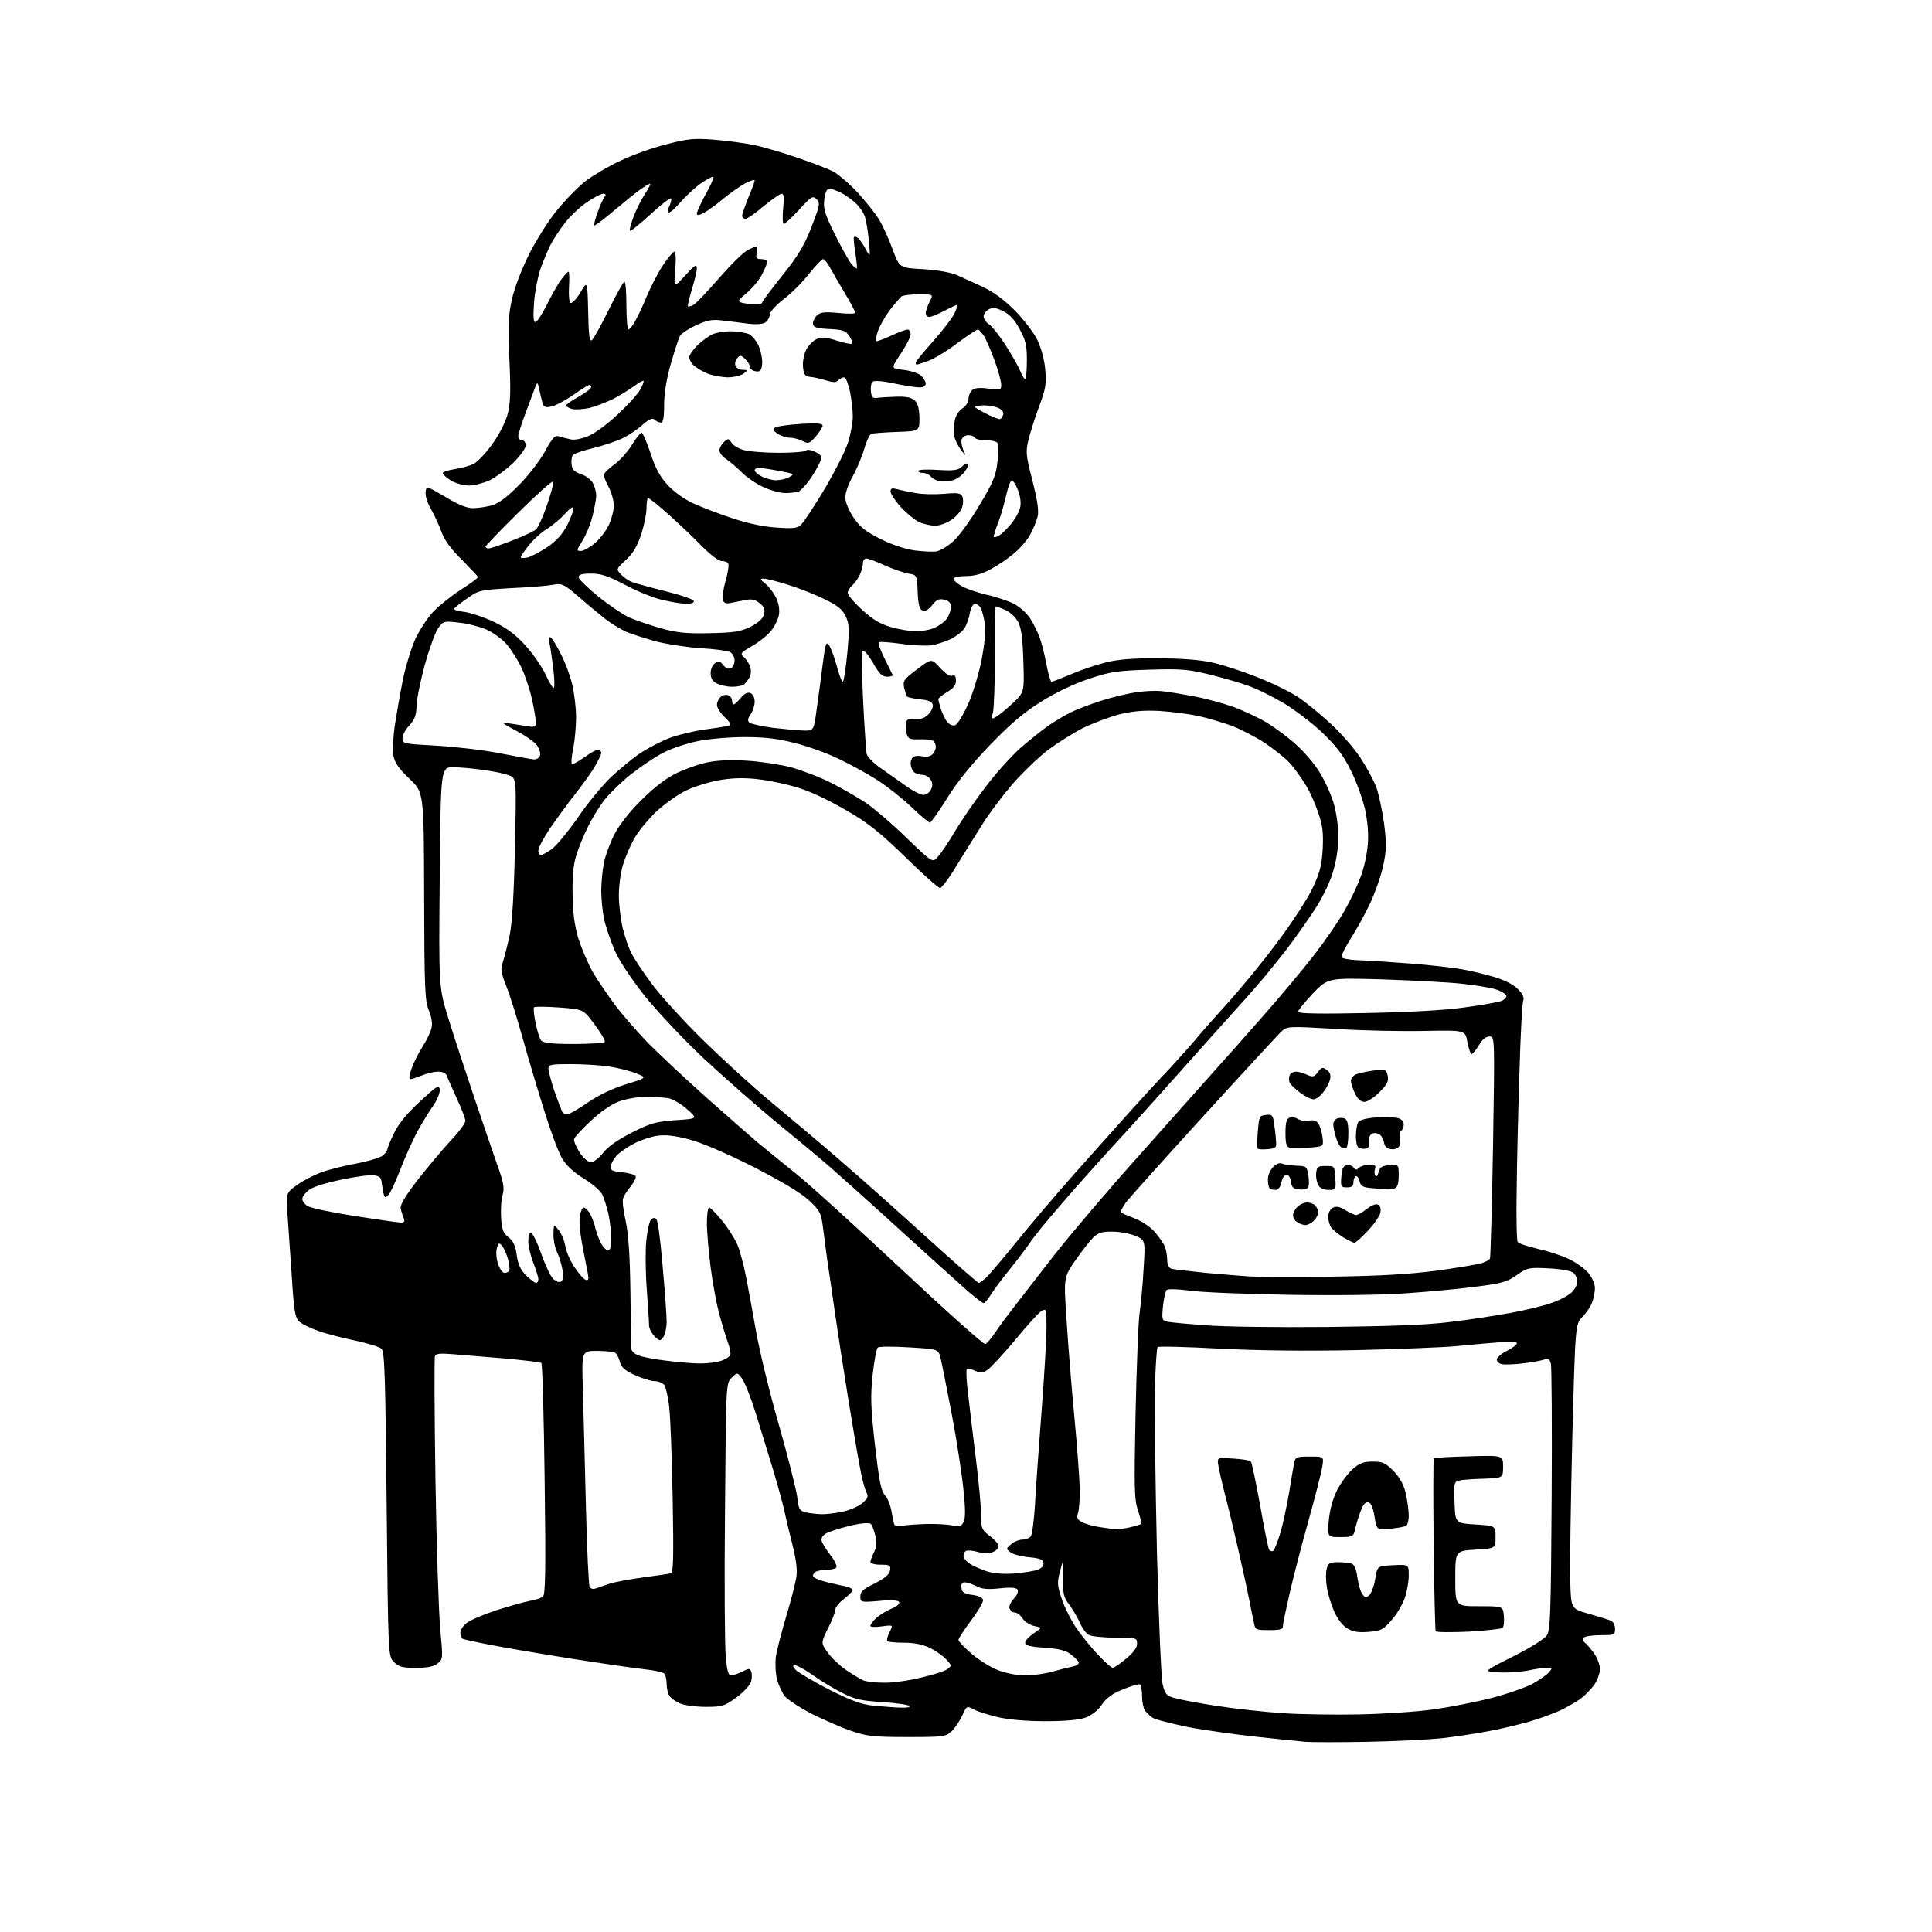 <?xml version="1.0" encoding="UTF-8" standalone="no"?>
<svg 
  version="1.1" 
  xmlns="http://www.w3.org/2000/svg" 
  xmlns:xlink="http://www.w3.org/1999/xlink" 
  xmlns:svg="http://www.w3.org/2000/svg"
  xmlns:rdf="http://www.w3.org/1999/02/22-rdf-syntax-ns#"
  xmlns:cc="http://creativecommons.org/ns#"
  xmlns:dc="http://purl.org/dc/elements/1.1/"
  viewBox="0 0 768 768"
  width="768"
  height="768"
>
<style>svg {background-color: white; }</style>"
<path stroke="none" fill="black" fill-rule="evenodd" d="M543.5,692.4C532.5,692.6 521.5,692.6 519.0,692.4C516.5,692.2 507.8,691.3 499.5,690.4C491.2,689.5 478.9,687.8 472.1,686.5C465.4,685.1 459.1,683.5 458.1,682.8C457.2,682.2 455.9,680.9 455.2,680.1C454.6,679.3 454.0,676.7 454.0,674.4C454.0,672.0 453.6,669.9 453.2,669.6C452.7,669.3 449.7,670.2 446.5,671.5C442.2,673.2 439.9,674.9 438.0,677.6C436.4,680.0 434.0,681.8 431.5,682.8C428.8,683.7 423.5,684.2 415.5,684.2C408.0,684.2 401.0,683.6 396.7,682.6C393.0,681.7 388.6,680.4 387.1,679.5C384.3,678.1 384.2,678.1 382.5,682.0C381.5,684.1 379.6,686.9 378.3,688.2C375.9,690.4 375.1,690.5 360.7,690.5C347.3,690.5 344.6,690.2 338.5,688.1C334.6,686.8 327.6,683.7 322.7,681.3C317.9,678.8 313.1,675.6 312.0,674.3C310.9,672.9 309.5,669.9 308.9,667.6C308.3,665.4 308.1,661.4 308.4,658.7C308.8,656.0 310.7,648.6 312.6,642.3C314.5,636.0 316.3,628.9 316.6,626.7C317.0,624.0 316.4,619.5 315.0,614.0C313.8,609.3 312.4,603.5 311.9,601.0C311.4,598.6 309.4,591.2 307.4,584.5C305.4,577.9 302.2,567.5 300.3,561.4C298.4,555.4 296.0,549.3 294.9,547.9C293.1,545.5 293.1,545.5 290.8,547.7C288.6,550.0 288.6,550.0 288.2,600.5C287.9,628.2 288.1,654.3 288.5,658.5C289.0,664.1 289.5,666.0 290.6,666.0C291.4,666.0 293.4,665.3 295.1,664.5C297.7,663.1 298.1,663.1 298.6,664.5C299.0,665.3 298.9,667.1 298.6,668.4C298.3,669.7 295.7,672.6 292.8,674.7C287.9,678.3 287.1,678.5 280.5,678.5C276.7,678.5 272.0,677.9 270.2,677.1C268.4,676.3 266.5,674.9 266.0,673.9C265.4,672.9 265.0,670.9 265.0,669.3C265.0,667.8 264.6,666.0 264.2,665.4C263.8,664.8 260.4,664.0 256.5,663.6C252.7,663.2 239.6,661.3 227.5,659.4C215.4,657.5 200.8,655.0 195.1,653.9C189.4,652.8 184.3,651.7 183.8,651.4C183.4,651.1 183.0,650.0 183.0,649.0C183.0,648.0 184.1,646.2 185.6,645.1C187.0,644.0 192.2,641.8 197.3,640.1C202.4,638.5 208.3,636.8 210.5,636.4C212.7,636.0 215.1,635.3 215.8,634.7C216.8,633.9 217.0,624.8 216.5,588.1C216.2,563.0 215.6,542.2 215.2,541.8C214.8,541.5 208.2,540.7 200.5,540.0C192.8,539.4 183.5,538.6 179.9,538.3C174.8,537.9 173.2,538.1 172.9,539.1C172.6,539.9 172.7,561.9 173.1,588.0C173.5,614.1 174.4,640.9 175.0,647.5C176.1,659.3 176.1,659.5 174.0,661.2C172.4,662.5 170.0,663.0 165.3,663.0C160.0,663.0 158.5,662.6 156.6,660.7C154.3,658.4 154.3,658.4 153.7,598.1C153.2,547.1 152.9,537.5 151.7,536.2C150.9,535.4 146.2,534.0 141.2,532.9C136.3,531.9 129.6,530.2 126.4,529.0C123.2,527.9 119.8,526.2 118.8,525.2C117.3,523.8 116.8,520.5 116.0,507.5C115.4,498.7 114.6,487.6 114.3,482.9C113.7,474.2 113.7,474.2 118.0,471.1C120.3,469.4 124.6,467.2 127.5,466.1C130.4,465.0 136.8,463.4 141.7,462.5C146.5,461.6 151.3,460.1 152.3,459.3C153.2,458.4 154.0,457.3 154.0,456.8C154.0,456.3 155.2,453.4 156.7,450.3C158.5,446.6 161.9,442.5 167.0,437.8C173.6,431.7 174.5,431.1 174.8,433.0C175.0,434.3 173.9,437.0 172.3,439.4C170.7,441.6 167.8,446.4 165.8,450.0C163.9,453.6 160.9,460.3 159.1,465.0C157.3,469.7 155.2,474.1 154.5,474.9C153.3,476.2 153.0,476.2 152.6,474.9C152.3,474.1 152.0,472.1 151.8,470.5C151.5,468.0 151.0,467.5 148.4,467.2C146.7,467.0 140.9,467.8 135.4,469.0C130.0,470.1 124.4,471.8 123.0,472.9C121.6,473.9 120.4,475.4 120.2,476.3C120.0,477.2 120.9,478.5 122.2,479.4C123.5,480.2 132.0,482.0 141.1,483.4C150.2,484.8 158.4,486.0 159.4,486.0C160.7,486.0 161.0,485.5 160.5,484.2C160.1,483.3 159.5,481.6 159.3,480.4C159.0,479.0 161.0,475.6 165.9,469.2C169.8,464.2 175.7,457.2 179.0,453.6C182.3,450.1 185.0,446.5 185.0,445.6C185.0,444.7 183.5,440.7 181.6,436.7C179.8,432.7 178.0,428.7 177.7,427.8C177.3,426.6 176.0,426.0 174.2,426.0C172.6,426.0 169.6,426.7 167.7,427.5C165.7,428.3 163.6,429.0 163.1,429.0C162.5,429.0 162.7,427.2 163.6,424.8C164.4,422.5 166.4,418.5 168.0,416.0C169.6,413.5 171.2,410.3 171.5,408.7C172.0,407.0 171.6,404.5 170.5,401.7C168.9,397.9 168.7,393.3 168.6,356.3C168.5,315.0 168.5,315.0 162.8,309.6C158.6,305.6 156.9,303.2 156.4,300.4C156.0,298.3 156.3,293.0 156.9,288.6C157.6,284.1 159.0,276.0 160.1,270.5C161.2,265.0 163.5,257.6 165.1,254.0C166.8,250.4 170.0,245.5 172.3,243.1C174.6,240.7 179.5,236.8 183.2,234.4C187.0,232.0 190.0,229.8 190.0,229.4C190.0,229.1 187.1,226.1 183.7,222.6C179.3,218.3 176.7,214.8 175.5,211.4C174.5,208.7 172.6,204.6 171.3,202.3C169.9,200.0 169.0,197.0 169.2,195.6C169.5,193.1 169.5,193.1 177.0,197.5C182.1,200.6 185.5,202.0 188.0,202.0C189.9,202.0 193.3,201.5 195.5,200.9C198.2,200.1 201.5,197.7 206.0,193.1C209.7,189.5 214.4,183.4 216.5,179.7C219.7,173.8 220.6,172.9 222.4,173.5C223.5,173.9 225.7,174.4 227.1,174.7C228.6,175.0 231.7,174.3 234.2,173.2C236.7,172.1 242.0,168.2 245.9,164.4C249.9,160.7 253.8,156.3 254.6,154.7C255.5,153.1 256.0,151.6 255.8,151.4C255.5,151.2 253.8,152.2 251.9,153.6C250.0,155.0 246.4,157.2 243.9,158.5C241.3,159.8 237.2,161.4 234.6,162.1C232.1,162.7 228.9,162.9 227.5,162.6C226.1,162.2 225.0,161.6 225.0,161.2C225.0,160.8 227.3,159.2 230.0,157.7C232.8,156.1 235.0,154.5 235.0,153.9C235.0,153.4 234.7,153.0 234.3,153.0C233.9,153.0 231.0,154.8 227.9,157.0C224.7,159.2 220.8,161.3 219.2,161.6C216.8,162.1 216.1,161.8 215.7,160.4C215.4,159.3 214.8,156.9 214.4,155.0C213.8,152.0 213.6,151.8 212.9,153.5C212.5,154.6 210.8,159.2 209.1,163.7C207.4,168.2 206.0,172.6 206.0,173.5C206.0,174.3 206.7,175.0 207.5,175.0C208.3,175.0 209.0,175.9 209.0,177.1C209.0,178.2 206.8,181.2 204.0,184.0C201.3,186.6 197.1,189.7 194.7,190.9C192.3,192.0 188.6,193.0 186.4,193.0C184.3,193.0 181.0,192.1 179.2,191.0C177.5,189.9 176.0,188.6 176.0,188.1C176.0,187.6 178.1,186.9 180.7,186.5C183.3,186.1 186.7,185.2 188.3,184.4C189.8,183.6 193.1,180.2 195.5,176.8C198.0,173.5 200.7,168.3 201.6,165.3C202.9,160.7 203.1,156.9 202.5,143.1C201.9,129.4 202.1,125.2 203.5,119.0C204.4,114.8 207.3,107.1 210.2,101.3C213.0,95.7 218.0,87.7 221.4,83.6C224.8,79.4 230.0,74.1 233.0,71.8C236.0,69.6 242.2,65.9 246.8,63.8C251.4,61.6 259.5,58.7 264.8,57.4C273.1,55.2 275.8,54.9 283.5,55.5C288.4,55.9 295.6,56.8 299.5,57.6C303.4,58.4 311.2,60.7 317.0,62.7C322.8,64.7 329.1,67.1 331.1,68.1C333.0,69.1 337.4,72.8 340.8,76.4C344.1,80.0 348.1,85.0 349.6,87.5C351.1,90.1 353.5,95.4 354.9,99.3C357.6,106.5 357.6,106.5 367.0,107.0C372.9,107.4 378.0,108.3 380.5,109.4C382.7,110.4 387.3,112.5 390.8,114.1C395.0,116.1 399.2,119.2 403.5,123.5C407.0,127.1 411.0,132.3 412.4,135.2C413.9,138.4 415.2,143.1 415.5,147.0C416.0,152.7 415.7,154.6 412.9,162.0C411.2,166.7 409.3,172.7 408.7,175.4C407.7,179.6 407.9,181.5 410.4,191.0C412.3,198.5 413.0,202.9 412.5,205.2C412.1,207.0 410.7,210.4 409.4,212.7C408.1,215.0 405.1,218.4 402.7,220.3C400.4,222.2 396.3,225.0 393.6,226.4C390.3,228.2 387.1,229.0 383.9,229.0C381.2,229.0 379.0,229.5 379.0,230.0C379.0,230.6 380.4,231.9 382.1,232.9C383.9,234.0 388.4,235.5 392.1,236.4C395.9,237.2 400.8,238.9 403.0,240.0C405.2,241.1 408.1,243.7 409.5,245.8C410.8,247.8 412.5,251.3 413.3,253.5C414.1,255.7 415.3,260.5 416.0,264.2C416.7,268.0 417.6,271.0 418.0,271.0C418.4,271.0 422.0,269.6 425.8,268.0C429.7,266.3 436.0,264.2 439.7,263.3C444.5,262.1 450.6,261.6 460.5,261.7C469.4,261.7 477.1,262.3 481.6,263.3C485.5,264.1 493.5,266.7 499.3,269.0C505.1,271.2 512.4,274.8 515.7,276.9C518.9,279.0 524.9,283.9 529.1,287.8C533.3,291.7 538.6,297.8 540.9,301.4C543.2,304.9 546.0,310.1 547.1,312.9C548.1,315.8 549.5,322.3 550.2,327.4C551.2,335.5 551.2,337.9 549.8,344.3C548.9,348.5 546.5,355.1 544.6,359.2C542.7,363.2 539.3,369.4 537.0,373.0C534.8,376.5 533.1,379.9 533.3,380.5C533.5,381.0 536.5,381.6 540.1,381.7C543.6,381.8 552.8,382.4 560.5,383.0C568.2,383.6 577.2,384.6 580.5,385.2C583.8,385.7 589.6,387.1 593.4,388.2C597.9,389.5 601.4,391.2 603.3,393.1C605.3,395.1 606.0,396.6 605.5,397.8C605.1,398.7 604.4,411.6 604.0,426.5C603.5,441.4 603.0,462.3 602.9,473.0C602.7,483.8 602.9,493.1 603.3,493.7C603.7,494.3 607.3,495.5 611.2,496.4C615.2,497.3 620.8,499.1 623.5,500.4C626.3,501.7 629.8,504.2 631.3,505.9C632.9,507.8 634.0,510.4 634.0,512.0C634.0,513.6 633.5,516.1 632.9,517.7C632.4,519.2 630.6,521.9 629.0,523.5C626.2,526.5 626.2,526.5 625.0,572.0C624.4,597.0 624.0,622.5 624.2,628.5C624.5,639.5 624.5,639.5 631.5,641.5C635.4,642.6 639.3,643.8 640.2,644.2C641.3,644.6 642.0,646.0 642.0,647.5C642.0,649.9 641.7,650.0 636.1,650.0C632.8,650.0 629.8,650.5 629.4,651.1C629.1,651.7 629.3,652.5 629.9,652.9C630.5,653.3 632.1,655.1 633.5,657.0C634.9,658.9 636.0,661.8 636.0,663.5C636.0,665.2 634.9,668.0 633.7,669.8C632.4,671.5 630.2,673.8 628.9,674.8C627.6,675.9 624.2,677.9 621.3,679.4C618.5,680.8 612.4,683.1 607.8,684.4C603.2,685.7 595.7,687.5 591.0,688.3C586.3,689.2 578.2,690.4 573.0,691.0C567.8,691.5 554.5,692.2 543.5,692.4zM540.5,681.5C550.4,681.3 563.7,680.4 570.0,679.5C576.3,678.6 586.6,676.6 592.8,675.0C599.1,673.4 606.4,670.8 609.1,669.4C611.8,667.9 614.7,665.9 615.6,664.9C617.2,663.1 617.2,663.0 614.7,663.0C613.3,663.0 609.9,663.5 607.2,664.1C604.5,664.6 599.4,665.0 595.9,664.8C589.5,664.5 589.5,664.5 601.4,658.5C608.4,655.0 613.9,651.5 614.9,650.1C616.3,647.9 616.5,641.5 616.8,596.0C617.0,567.7 616.8,543.4 616.5,542.1C616.0,540.2 615.5,539.9 613.7,540.5C612.5,540.9 608.6,541.6 605.2,542.0C601.7,542.4 597.9,542.5 596.9,542.3C595.9,542.0 595.0,541.2 595.0,540.4C595.0,539.7 596.8,538.1 599.0,537.0C601.2,535.9 603.0,534.5 603.0,534.0C603.0,533.4 600.2,533.2 595.8,533.6C591.8,533.9 584.2,534.6 579.0,535.1C573.8,535.6 555.8,536.3 539.0,536.7C519.3,537.1 500.1,536.9 484.7,536.1C471.6,535.4 460.6,535.1 460.2,535.5C459.8,535.9 459.3,543.4 459.1,552.2C458.9,561.0 459.3,590.1 459.9,616.9C460.6,643.8 461.6,667.4 462.2,669.7C463.1,673.4 463.7,674.1 466.9,675.0C468.9,675.6 476.4,677.0 483.5,678.1C490.6,679.2 502.4,680.5 509.5,681.0C516.6,681.5 530.6,681.7 540.5,681.5zM358.3,678.8C360.4,678.9 361.9,678.6 361.6,678.2C361.3,677.7 356.5,677.0 350.9,676.6C342.3,676.1 339.7,675.5 334.7,672.9C331.3,671.2 326.2,668.1 323.1,665.9C320.1,663.8 317.0,662.0 316.2,662.0C314.9,662.0 315.0,662.3 316.4,663.9C317.4,664.9 323.4,668.4 329.7,671.7C339.2,676.4 342.6,677.6 347.9,678.1C351.5,678.4 356.2,678.8 358.3,678.8zM351.4,668.9C354.6,669.0 361.2,668.1 366.0,666.9C370.8,665.8 375.6,664.3 376.6,663.5C378.4,662.2 378.4,662.1 376.1,659.6C374.8,658.2 371.8,656.1 369.5,655.0C366.8,653.7 363.3,653.0 359.4,653.0C356.0,653.0 353.1,652.7 352.7,652.4C352.4,652.0 352.8,650.4 353.6,648.8C355.1,645.9 355.1,645.9 350.6,646.5C347.9,646.9 346.0,646.8 346.0,646.3C346.0,645.8 347.0,644.4 348.3,643.2C349.5,642.1 352.2,640.4 354.3,639.5C356.6,638.6 357.8,637.5 357.4,636.8C356.9,636.1 354.3,635.9 349.4,636.4C342.1,637.0 342.0,636.9 342.0,634.6C342.0,632.7 343.2,631.6 347.8,629.4C351.8,627.3 353.6,625.9 353.8,624.2C354.1,622.2 353.7,622.0 350.1,622.0C347.8,622.0 346.0,621.5 346.0,621.0C346.0,620.4 346.6,618.7 347.4,617.1C348.5,615.1 348.6,613.3 348.0,610.6C347.5,608.5 346.7,606.3 346.2,605.8C345.6,605.2 342.6,605.4 337.9,606.5C333.8,607.5 329.5,608.9 328.3,609.6C326.8,610.5 326.3,611.6 326.7,612.8C327.0,613.7 328.6,616.2 330.2,618.3C331.8,620.3 332.8,622.5 332.5,623.0C332.2,623.6 330.4,624.0 328.7,624.0C326.9,624.0 324.9,624.4 324.1,624.9C323.4,625.4 323.0,626.2 323.3,626.8C323.7,627.3 325.9,628.2 328.2,628.8C330.6,629.4 334.0,630.2 335.8,630.5C337.5,630.9 339.0,631.6 339.0,632.0C339.0,632.5 337.4,634.1 335.5,635.6C333.6,637.0 332.0,639.0 332.0,640.0C332.0,640.9 330.7,644.3 329.1,647.4C326.3,653.1 326.3,653.1 329.1,657.0C330.6,659.1 333.9,662.2 336.4,663.9C338.9,665.6 341.9,667.4 343.2,668.0C344.5,668.5 348.1,668.9 351.4,668.9zM407.4,666.0C410.7,666.0 415.6,665.3 418.4,664.5C421.2,663.7 424.8,662.8 426.3,662.5C427.9,662.2 429.0,661.4 428.8,660.8C428.5,660.1 427.1,658.7 425.6,657.6C423.6,656.0 420.8,655.4 415.2,655.0C409.3,654.6 407.5,654.1 407.5,653.0C407.5,652.2 409.0,650.6 410.9,649.3C414.3,647.0 414.3,647.0 411.2,646.4C409.5,646.0 407.4,644.7 406.5,643.4C405.7,642.1 404.3,641.0 403.4,641.0C402.6,641.0 401.7,640.3 401.3,639.4C401.0,638.6 401.7,636.9 403.0,635.5C404.3,634.2 404.9,632.6 404.5,631.9C403.9,631.1 401.8,630.9 397.4,631.4C392.6,631.9 390.3,631.7 388.1,630.5C386.4,629.7 384.4,629.0 383.5,629.0C382.4,629.0 382.0,629.7 382.2,631.2C382.4,633.0 383.3,633.6 386.5,634.0C389.0,634.3 390.6,635.1 390.8,636.0C390.9,636.8 388.8,640.5 386.0,644.2C383.3,647.8 381.0,651.3 381.0,651.9C381.0,652.4 383.2,654.8 386.0,657.2C388.7,659.6 393.3,662.5 396.2,663.7C399.6,665.1 403.7,665.9 407.4,666.0zM442.3,663.0C442.8,663.0 445.2,661.4 447.6,659.4C450.6,656.9 452.0,655.0 452.0,653.4C452.0,651.1 451.8,651.0 443.4,651.0C438.7,651.0 434.0,650.5 432.8,649.9C431.7,649.3 430.2,647.2 429.3,645.2C428.5,643.2 426.6,640.1 425.2,638.1C422.8,635.0 422.5,633.8 422.6,627.1C422.7,619.5 422.7,619.5 421.4,624.5C420.2,629.0 420.2,630.1 422.1,635.7C423.2,639.0 425.9,644.4 428.2,647.7C430.5,650.9 434.3,655.6 436.9,658.2C439.4,660.9 441.8,663.0 442.3,663.0zM544.0,648.7C539.8,649.0 537.8,648.7 535.4,647.2C533.5,646.0 531.5,643.3 530.2,640.2C529.0,637.4 527.7,633.1 527.4,630.6C527.0,628.1 527.0,625.0 527.4,623.6C527.9,621.4 528.6,621.0 531.9,621.0C534.1,621.0 536.5,621.3 537.4,621.6C538.4,622.0 539.2,624.0 539.6,627.1C540.0,629.8 540.8,632.8 541.6,633.7C542.7,635.3 543.0,635.3 544.4,634.0C545.2,633.2 546.3,630.2 546.7,627.5C547.5,622.5 547.5,622.5 553.8,622.2C560.0,621.9 560.0,621.9 560.0,626.3C560.0,628.7 559.3,632.7 558.4,635.3C557.5,637.8 555.2,641.8 553.1,644.1C549.8,647.9 548.9,648.3 544.0,648.7zM583.9,648.6C576.9,648.9 571.0,648.9 570.7,648.4C570.5,647.9 570.1,632.4 569.9,613.8C569.7,595.3 569.7,580.0 570.0,579.7C570.3,579.4 576.6,579.1 584.0,578.9C597.5,578.5 597.5,578.5 597.5,583.0C597.5,587.5 597.5,587.5 590.0,587.8C585.9,587.9 581.5,588.2 580.2,588.5C578.0,589.0 577.9,589.4 578.2,597.3C578.5,605.5 578.5,605.5 586.5,606.0C594.5,606.5 594.5,606.5 594.5,611.0C594.5,615.5 594.5,615.5 586.5,616.0C578.5,616.5 578.5,616.5 578.5,627.5C578.5,638.5 578.5,638.5 588.0,638.5C597.5,638.5 597.5,638.5 597.8,642.4C598.0,644.5 597.8,646.6 597.3,647.1C596.9,647.5 590.8,648.2 583.9,648.6zM504.5,648.0C499.6,648.0 499.0,647.8 498.6,645.8C498.3,644.5 497.4,640.1 496.6,636.0C495.8,631.9 493.7,622.4 492.0,615.0C490.3,607.6 488.0,597.9 486.8,593.5C485.7,589.1 484.5,584.1 484.3,582.4C483.8,579.4 483.8,579.4 490.2,579.8C493.6,580.0 496.8,580.5 497.2,580.9C497.6,581.2 499.2,589.0 500.9,598.2C502.5,607.4 504.1,615.4 504.5,616.0C504.8,616.5 505.6,616.8 506.1,616.5C506.6,616.2 507.9,612.9 509.0,609.2C510.1,605.5 511.6,598.2 512.5,593.0C513.3,587.8 514.3,582.5 514.5,581.2C515.0,579.2 515.6,579.0 520.6,579.0C526.3,579.0 526.3,579.0 525.6,583.2C525.2,585.6 522.7,595.4 520.0,605.0C517.3,614.6 514.0,627.5 512.6,633.6C511.2,639.7 510.0,645.4 510.0,646.3C510.0,647.7 509.0,648.0 504.5,648.0zM236.9,631.4C237.8,631.1 240.3,630.2 242.5,629.5C244.7,628.8 250.8,627.7 256.0,627.0C261.2,626.3 266.1,625.6 266.7,625.4C267.7,625.2 267.8,618.5 267.4,595.8C267.1,579.7 266.5,563.2 266.0,559.2C265.6,555.2 264.6,551.3 264.0,550.5C263.3,549.7 261.6,549.0 260.1,549.0C258.7,549.0 255.2,547.9 252.3,546.6C248.3,544.7 246.9,543.5 246.4,541.3C246.0,539.8 245.2,538.2 244.6,537.8C244.0,537.4 240.7,537.0 237.4,537.0C231.2,537.0 231.2,537.0 231.7,552.2C231.9,560.6 232.5,581.5 232.9,598.5C233.3,615.6 234.0,630.2 234.4,630.9C234.9,631.6 235.9,631.8 236.9,631.4zM403.2,625.5C406.9,625.2 411.1,624.5 412.5,624.0C414.2,623.3 415.0,622.4 414.8,621.2C414.6,619.9 413.2,619.4 408.9,619.0C405.8,618.7 402.5,617.8 401.6,617.0C399.9,615.7 399.9,615.5 402.0,613.8C403.2,612.8 405.2,612.0 406.5,612.0C407.7,612.0 409.2,611.4 409.7,610.8C410.3,610.1 411.0,604.5 411.4,598.5C411.7,592.5 412.9,575.8 414.0,561.5C415.1,547.2 416.0,532.0 416.0,527.7C416.0,520.2 416.0,520.0 413.9,521.2C412.8,521.9 408.1,527.1 403.5,532.7C398.8,538.3 393.9,543.6 392.6,544.5C390.7,545.8 389.8,545.9 387.6,544.9C386.2,544.2 384.7,544.0 384.3,544.3C384.0,544.7 384.2,549.4 384.9,554.7C385.5,560.1 386.9,571.7 388.0,580.5C389.1,589.3 390.0,599.1 390.0,602.2C390.0,607.5 390.2,608.1 393.5,610.6C395.4,612.0 397.0,613.9 397.0,614.6C397.0,615.4 395.9,616.5 394.6,617.0C393.1,617.5 390.8,617.5 388.6,616.9C386.6,616.3 384.5,616.2 384.0,616.5C383.4,616.8 383.0,617.8 383.0,618.5C383.0,619.3 384.1,620.7 385.5,621.6C386.8,622.5 389.9,623.8 392.2,624.6C395.0,625.5 398.9,625.8 403.2,625.5zM532.8,611.0C527.7,611.0 527.7,611.0 528.2,604.5C528.6,600.4 529.7,596.0 531.4,592.6C532.9,589.6 535.7,585.8 537.6,584.1C540.4,581.6 542.0,581.0 545.7,581.0C549.8,581.0 550.7,581.5 554.1,584.9C556.7,587.7 558.1,590.4 558.9,594.0C559.5,596.8 560.0,600.6 560.0,602.5C560.0,604.4 559.5,606.2 559.0,606.5C558.4,606.9 555.6,607.4 552.6,607.7C547.3,608.2 547.3,608.2 546.4,602.9C545.8,599.2 545.0,597.4 543.9,597.2C542.7,597.0 541.7,598.2 540.7,601.2C539.8,603.6 538.9,606.7 538.6,608.2C538.0,610.8 537.6,611.0 532.8,611.0zM443.5,607.9C444.6,607.9 447.2,607.6 449.3,607.1C451.4,606.6 453.3,606.0 453.6,605.8C453.8,605.5 453.3,603.2 452.4,600.5C450.9,596.3 450.8,591.8 451.4,562.1C451.8,543.6 452.5,525.6 453.0,522.0C453.5,518.4 454.3,510.4 454.6,504.3C455.3,493.0 455.3,493.0 451.4,491.3C449.3,490.4 445.2,489.6 442.3,489.6C438.2,489.5 436.7,490.0 434.7,491.8C433.4,493.1 430.1,497.2 427.5,501.0C422.8,507.8 422.8,507.8 424.0,525.1C424.6,534.7 426.0,552.0 427.1,563.5C428.2,575.0 429.1,587.6 429.2,591.5C429.3,595.4 429.0,599.7 428.6,601.2C427.9,603.3 428.2,604.0 430.0,605.0C431.2,605.7 434.3,606.6 436.9,607.0C439.4,607.4 442.4,607.8 443.5,607.9zM358.8,606.5C360.3,606.2 364.6,605.9 368.5,605.8C372.4,605.7 376.9,606.0 378.7,606.4C381.3,607.0 382.1,606.8 383.0,605.1C383.8,603.6 383.8,600.0 383.0,592.3C382.4,586.3 380.4,573.0 378.4,562.5C376.4,552.0 374.4,541.9 373.9,539.9C373.0,536.3 373.0,536.3 361.4,535.6C355.0,535.2 349.4,535.2 348.9,535.7C348.4,536.2 347.5,541.0 346.9,546.5C346.0,555.1 346.1,559.1 347.8,574.4C349.5,588.8 350.2,592.6 351.8,594.4C352.9,595.5 354.0,598.5 354.4,600.9C354.8,603.3 355.3,605.7 355.6,606.2C355.9,606.7 357.4,606.9 358.8,606.5zM326.2,601.9C328.2,602.0 332.2,601.5 335.0,600.9C337.8,600.3 341.3,598.8 342.8,597.5C345.1,595.5 345.3,594.9 344.3,592.9C343.6,591.6 342.4,586.7 341.6,582.0C340.7,577.3 338.7,565.4 337.1,555.5C335.5,545.6 333.2,530.8 332.0,522.5C330.8,514.2 329.4,504.4 328.8,500.5C328.3,496.6 327.5,490.8 327.1,487.6C326.4,482.1 325.9,481.2 321.4,477.0C318.1,474.0 310.5,469.5 299.2,463.7C288.2,458.2 279.1,454.3 273.9,452.9C268.1,451.4 264.5,451.0 261.1,451.5C258.6,451.9 254.4,453.3 251.8,454.7C249.2,456.1 246.2,458.2 245.1,459.4C244.1,460.5 243.0,462.4 242.8,463.5C242.5,465.2 243.2,465.6 247.4,466.0C250.1,466.3 252.5,467.0 252.7,467.6C252.9,468.2 252.0,470.0 250.7,471.6C249.4,473.2 248.0,475.3 247.7,476.3C247.3,477.3 247.8,481.3 248.7,485.3C249.8,490.4 250.4,498.7 250.6,513.5C250.7,525.0 250.9,535.2 250.9,536.1C251.0,537.0 252.2,538.2 253.8,538.8C255.3,539.4 260.3,540.4 264.9,540.9C269.5,541.5 275.7,542.0 278.5,542.0C281.4,542.0 285.1,541.5 286.8,540.9C288.5,540.3 290.1,539.3 290.3,538.6C290.6,538.0 290.1,535.6 289.3,533.5C288.5,531.3 287.0,526.3 285.9,522.4C284.9,518.5 283.3,510.2 282.5,503.9C281.7,497.6 281.0,489.7 281.0,486.2C281.0,482.8 281.4,480.0 281.9,480.0C282.4,480.0 284.7,482.4 287.0,485.2C289.4,488.1 292.1,492.4 293.1,494.7C294.1,497.1 295.6,502.7 296.5,507.2C297.4,511.8 299.2,521.6 300.5,529.0C301.8,536.5 305.8,553.1 309.5,566.0C313.2,578.9 316.5,592.0 316.9,595.0C317.4,599.7 317.8,600.5 320.0,601.1C321.4,601.5 324.2,601.8 326.2,601.9zM391.7,534.3C392.3,534.0 394.1,532.0 395.6,529.7C397.1,527.4 400.7,522.6 403.5,519.0C406.3,515.4 413.3,506.4 419.0,499.0C424.8,491.6 440.0,473.6 453.0,459.1C465.9,444.6 479.4,429.4 483.0,425.4C486.6,421.4 495.1,411.9 501.9,404.1C508.7,396.4 517.9,385.4 522.4,379.6C526.9,373.8 532.4,365.8 534.6,361.8C536.9,357.8 539.7,351.8 540.9,348.5C542.2,345.2 543.4,339.5 543.7,335.9C544.1,331.5 543.7,326.8 542.6,321.6C541.6,317.4 539.1,310.4 536.9,306.1C533.9,300.1 531.2,296.6 525.6,291.2C521.5,287.3 514.6,282.1 510.3,279.5C506.0,277.0 500.0,274.0 497.0,272.9C494.0,271.7 487.0,269.7 481.5,268.3C472.5,266.1 470.0,265.8 457.0,266.2C444.1,266.6 441.4,267.0 433.0,269.8C427.0,271.8 420.0,275.1 413.9,278.9C406.7,283.4 401.6,287.8 393.4,296.3C386.2,303.8 380.5,310.8 376.5,317.3C373.2,322.6 370.1,326.9 369.7,327.0C369.2,327.0 365.8,324.2 362.2,320.7C358.5,317.2 352.5,312.5 348.9,310.2C345.2,307.8 338.5,304.1 333.9,301.9C329.3,299.6 321.3,296.7 316.1,295.4C309.1,293.6 304.1,293.0 296.0,293.0C290.0,293.0 281.7,293.7 277.4,294.6C273.0,295.5 267.0,297.5 263.9,299.1C260.8,300.6 254.9,304.6 250.8,307.8C246.7,311.1 241.8,315.9 239.8,318.6C237.8,321.3 235.1,325.8 233.8,328.5C232.4,331.2 230.4,336.0 229.4,339.0C228.0,343.1 227.5,347.1 227.6,355.1C227.7,362.9 228.3,367.5 229.9,373.1C231.2,377.1 233.8,383.2 235.7,386.5C237.6,389.8 241.6,395.6 244.5,399.5C247.4,403.4 253.3,410.1 257.6,414.6C262.0,419.0 272.3,428.7 280.6,436.1C288.9,443.5 298.2,451.6 301.1,454.1C304.1,456.6 310.8,462.0 316.0,466.2C321.2,470.3 340.1,487.5 358.0,504.2C375.9,521.0 391.0,534.5 391.7,534.3zM263.7,531.5C262.4,533.2 262.2,533.2 260.2,531.2C259.0,530.0 258.0,528.0 258.0,526.8C258.0,525.5 257.6,519.1 257.1,512.5C256.6,505.9 256.5,497.2 256.9,493.3C257.3,489.3 258.1,485.5 258.8,484.8C259.6,484.0 260.3,484.0 260.9,484.6C261.5,485.1 262.6,493.5 263.4,503.3C264.3,513.1 265.0,523.0 265.0,525.4C265.0,527.7 264.4,530.4 263.7,531.5zM527.5,527.5C552.7,527.2 567.4,526.7 576.5,525.5C583.6,524.7 594.5,523.0 600.5,521.9C606.5,520.8 613.9,519.0 616.9,517.9C619.9,516.9 623.4,515.0 624.7,513.8C626.0,512.6 627.0,510.7 627.0,509.4C627.0,508.2 626.3,506.7 625.4,505.9C624.5,505.2 620.3,504.4 615.6,504.2C607.7,503.8 607.2,503.9 602.9,506.9C599.1,509.6 596.9,510.2 586.5,511.5C579.9,512.4 567.5,513.5 559.0,514.1C550.0,514.8 530.4,515.0 512.0,514.7C494.7,514.4 476.9,513.7 472.6,513.0C467.9,512.4 464.3,512.3 463.8,512.8C463.3,513.3 462.6,516.2 462.3,519.3C461.8,524.6 461.9,524.9 464.1,525.4C465.4,525.7 472.1,526.3 479.0,526.8C485.9,527.4 507.7,527.7 527.5,527.5zM391.0,518.0C390.5,518.0 387.4,515.6 384.2,512.8C380.9,509.9 369.3,499.4 358.4,489.5C347.6,479.6 334.6,468.0 329.6,463.6C324.6,459.3 314.6,451.0 307.5,445.2C300.4,439.3 287.9,428.3 279.8,420.8C271.7,413.2 261.2,402.0 256.2,395.8C250.6,388.6 246.1,381.9 244.2,377.5C242.6,373.6 240.7,368.1 240.1,365.2C239.5,362.3 239.0,357.2 239.0,354.0C239.0,350.8 239.5,345.7 240.1,342.8C240.7,339.9 242.6,334.8 244.3,331.5C246.2,327.9 250.4,322.5 255.0,318.0C260.1,312.9 264.6,309.5 269.0,307.3C272.6,305.6 278.2,303.6 281.5,303.0C285.3,302.2 291.0,302.0 297.0,302.4C302.3,302.7 310.1,303.9 314.4,305.0C318.7,306.2 325.9,308.9 330.4,311.2C334.8,313.4 341.1,317.1 344.3,319.2C347.5,321.4 354.8,327.6 360.4,333.1C370.7,343.0 370.7,343.0 372.7,340.7C373.9,339.5 377.0,334.9 379.6,330.5C382.2,326.1 387.7,318.1 391.8,312.8C395.8,307.4 402.2,300.4 405.8,297.2C409.5,294.0 414.5,290.0 417.0,288.3C419.5,286.6 423.3,284.3 425.6,283.2C427.8,282.1 433.2,280.0 437.6,278.6C441.9,277.2 448.2,275.7 451.5,275.2C454.8,274.7 459.3,274.5 461.5,274.7C463.7,274.9 469.3,275.8 474.0,276.7C478.7,277.5 486.0,279.5 490.3,281.0C494.5,282.6 500.6,285.4 503.8,287.4C506.9,289.3 511.9,293.0 514.9,295.7C517.9,298.3 522.1,303.1 524.2,306.4C526.3,309.7 528.9,315.2 530.0,318.8C531.2,322.7 532.0,328.1 532.0,332.6C532.0,337.5 531.2,342.3 529.7,347.2C528.3,351.6 525.2,357.8 522.0,362.5C519.1,366.9 514.6,373.2 512.1,376.5C509.6,379.8 505.5,384.9 503.0,387.9C500.5,390.9 495.8,396.3 492.5,399.9C489.2,403.5 479.5,414.4 471.0,423.9C462.5,433.5 449.7,447.7 442.6,455.4C435.5,463.2 425.8,474.0 421.1,479.6C416.3,485.1 410.8,491.8 409.0,494.6C407.1,497.3 403.5,502.0 401.0,505.1C398.5,508.1 395.4,512.3 394.1,514.3C392.9,516.3 391.5,518.0 391.0,518.0zM213.1,510.0C213.6,510.0 214.0,509.3 214.0,508.5C214.0,507.7 213.1,504.8 212.0,502.0C210.9,499.2 210.0,495.3 210.0,493.4C210.0,491.0 210.4,490.0 211.2,490.2C211.9,490.5 213.7,494.2 215.2,498.5C216.7,502.8 218.8,507.2 219.8,508.3C221.0,509.4 222.3,509.9 223.0,509.5C223.8,509.0 224.0,507.4 223.6,504.8C223.2,502.6 222.3,499.5 221.5,497.9C220.7,496.4 220.0,493.2 220.0,490.8C220.1,486.5 220.1,486.5 222.0,488.9C223.1,490.2 224.3,493.0 224.7,495.2C225.0,497.4 226.7,501.3 228.4,503.8C230.1,506.3 232.1,508.6 232.9,508.8C233.9,509.1 234.1,508.5 233.7,506.4C233.4,504.8 232.4,499.7 231.5,495.1C230.6,490.5 230.1,485.3 230.5,483.4C230.8,481.5 231.5,480.0 232.0,480.0C232.5,480.0 233.6,481.0 234.4,482.2C235.1,483.5 236.1,485.9 236.5,487.5C236.8,489.1 237.8,492.0 238.7,493.8C239.5,495.5 240.9,497.0 241.6,497.0C242.6,497.0 243.0,495.7 243.0,492.5C243.0,490.1 242.5,485.7 241.9,482.8C241.3,479.9 240.1,476.3 239.4,474.8C238.6,473.3 235.3,470.4 231.9,468.4C227.9,465.9 225.0,463.2 223.4,460.4C222.0,458.1 219.0,450.0 216.6,442.3C214.2,434.7 210.3,421.8 208.0,413.5C205.7,405.2 202.7,395.6 201.3,392.1C199.1,386.5 198.9,385.2 199.9,382.4C200.5,380.6 201.7,375.9 202.6,371.8C203.6,366.9 204.3,355.4 204.7,336.9C205.3,309.4 205.3,309.4 202.4,308.2C200.8,307.6 196.3,306.6 192.3,306.1C188.4,305.5 182.9,305.0 180.2,305.0C175.2,305.0 175.2,305.0 174.8,348.8C174.4,392.5 174.4,392.5 178.3,405.0C180.4,411.9 184.9,425.4 188.1,435.0C191.3,444.6 195.5,456.8 197.3,462.0C200.2,470.0 200.6,472.1 199.8,475.0C199.2,476.9 199.0,481.1 199.2,484.2C199.5,488.9 200.1,490.3 202.2,491.9C204.1,493.4 204.9,495.2 205.4,498.9C205.9,502.6 206.9,504.7 209.1,507.0C210.8,508.6 212.6,510.0 213.1,510.0zM389.1,510.0C389.4,510.0 390.8,509.0 392.1,507.8C393.4,506.5 398.9,500.1 404.2,493.5C409.5,486.9 420.1,474.5 427.7,465.9C435.3,457.4 445.1,446.4 449.5,441.5C453.9,436.6 460.9,429.0 465.1,424.6C469.2,420.1 473.7,415.1 475.1,413.4C476.4,411.7 482.0,405.4 487.4,399.4C492.9,393.4 502.1,382.2 507.8,374.5C513.6,366.8 519.9,357.1 521.8,353.0C524.7,346.9 525.4,344.0 525.8,337.5C526.1,331.1 525.8,328.2 524.0,323.0C522.8,319.4 520.5,314.2 518.7,311.5C517.0,308.8 514.3,305.0 512.6,303.2C510.9,301.3 506.5,297.9 502.9,295.4C499.2,293.0 493.3,289.9 489.6,288.5C486.0,287.2 480.0,285.4 476.3,284.6C472.5,283.8 465.6,282.9 460.8,282.6C454.3,282.3 450.2,282.7 444.8,284.0C440.8,285.1 434.4,287.5 430.5,289.4C426.7,291.3 420.4,295.3 416.5,298.2C412.7,301.1 406.3,307.3 402.2,312.0C398.2,316.7 392.8,323.9 390.3,328.0C387.7,332.1 383.2,339.4 380.2,344.2C377.3,349.1 374.3,353.0 373.7,353.0C373.0,353.0 366.8,347.5 359.9,340.7C350.0,331.1 345.2,327.2 336.9,322.4C331.2,319.0 323.0,315.0 318.7,313.6C314.4,312.1 307.1,310.5 302.5,309.9C296.4,309.1 291.9,309.2 286.7,310.0C282.8,310.6 276.7,312.4 273.2,314.0C269.6,315.7 264.4,319.4 260.9,322.6C257.6,325.8 253.6,330.6 252.1,333.4C250.5,336.2 248.5,340.9 247.6,343.9C246.7,346.9 246.0,352.3 246.0,355.9C246.0,359.5 246.7,365.3 247.5,368.8C248.3,372.2 249.9,376.8 250.9,378.8C252.0,380.9 255.6,386.4 259.1,391.1C262.5,395.7 271.6,405.7 279.4,413.4C287.2,421.0 299.5,432.3 306.9,438.4C314.3,444.5 325.8,454.2 332.4,459.9C339.1,465.7 348.1,473.6 352.5,477.6C356.9,481.5 366.8,490.4 374.5,497.4C382.2,504.3 388.8,510.0 389.1,510.0zM528.5,507.5C548.8,507.2 559.4,506.6 571.2,505.1C579.9,503.9 588.1,502.5 589.4,502.0C590.7,501.5 592.0,500.8 592.3,500.3C592.5,499.9 593.1,479.8 593.5,455.8C594.2,412.0 594.2,412.0 592.1,412.0C590.7,412.0 589.2,413.2 587.9,415.5C586.7,417.4 585.4,419.0 585.0,419.0C584.6,419.0 583.8,416.9 583.3,414.2C582.5,409.5 582.5,409.5 566.5,409.8C557.7,410.0 541.8,409.7 531.1,409.0C511.7,407.9 511.7,407.9 509.2,410.2C507.9,411.5 494.1,426.4 478.6,443.4C463.2,460.3 449.3,475.8 447.7,477.8C446.2,479.8 445.3,481.7 445.7,482.0C446.2,482.4 448.6,483.4 451.2,484.4C453.8,485.4 457.3,487.7 459.0,489.7C460.7,491.6 462.6,494.3 463.1,495.7C463.6,497.0 464.0,499.4 464.0,501.0C464.0,502.9 464.6,504.0 465.8,504.4C466.7,504.6 472.9,505.3 479.5,506.0C486.1,506.6 493.8,507.2 496.5,507.4C499.2,507.6 513.6,507.6 528.5,507.5zM200.5,506.0C201.3,506.0 202.1,505.6 202.4,505.2C202.7,504.7 202.5,502.6 201.9,500.4C201.3,498.3 200.2,495.9 199.5,495.1C198.3,493.9 198.0,494.1 197.5,496.3C197.1,497.7 197.3,500.5 198.0,502.4C198.6,504.4 199.8,506.0 200.5,506.0zM538.4,494.0C537.9,494.0 535.9,493.0 534.0,491.9C532.1,490.7 530.0,489.0 529.3,488.1C528.6,487.2 528.0,485.3 528.0,483.8C528.0,482.2 528.7,480.7 529.8,480.1C531.2,479.4 532.5,479.6 534.9,481.1C536.6,482.1 538.5,483.0 539.1,483.0C539.7,483.0 541.6,481.9 543.3,480.6C545.4,479.0 547.0,478.4 547.9,478.9C548.8,479.5 549.0,480.7 548.7,482.2C548.3,483.6 546.1,486.8 543.7,489.3C541.3,491.9 538.9,494.0 538.4,494.0zM518.9,487.0C518.1,487.0 516.7,486.5 515.8,485.9C514.8,485.4 514.0,484.1 514.0,483.1C514.0,482.1 514.8,480.6 515.8,479.7C516.8,478.7 518.5,478.0 519.6,478.0C520.7,478.0 522.1,478.5 522.8,479.2C523.5,479.9 524.0,481.1 524.0,482.0C524.0,482.9 523.2,484.4 522.2,485.3C521.2,486.3 519.7,487.0 518.9,487.0zM507.0,473.0C506.1,473.0 505.0,472.7 504.7,472.3C504.3,472.0 504.0,470.4 504.0,468.8C504.0,467.3 504.9,465.1 506.1,463.9C507.4,462.6 508.7,462.1 509.8,462.6C510.7,463.0 513.3,463.3 515.5,463.4C519.3,463.5 519.5,463.7 520.1,467.2C520.4,469.2 520.4,471.4 520.0,472.0C519.6,472.7 518.0,473.0 516.4,472.8C514.1,472.6 513.4,471.9 513.2,469.8C513.0,468.2 512.3,467.0 511.4,467.0C510.6,467.0 509.7,468.3 509.4,470.0C509.0,471.9 508.1,473.0 507.0,473.0zM528.1,473.0C526.1,473.0 524.7,472.3 524.0,471.0C523.4,469.8 523.0,467.7 523.2,466.2C523.5,463.8 523.9,463.5 527.0,463.5C530.5,463.5 530.5,463.5 530.8,468.2C531.1,472.9 531.1,473.0 528.1,473.0zM551.2,472.8C550.3,472.7 547.6,472.5 545.3,472.3C541.7,472.0 540.9,471.5 540.4,469.4C540.1,468.1 539.4,467.3 538.9,467.6C538.4,467.9 538.0,469.0 538.0,470.1C538.0,471.5 537.3,472.0 535.4,472.0C533.1,472.0 532.9,471.7 533.2,467.8C533.4,464.5 534.0,463.4 535.4,463.2C536.4,463.0 537.6,463.4 538.1,464.1C538.7,465.2 539.2,465.2 540.2,464.2C540.8,463.6 542.7,463.0 544.3,463.0C546.6,463.0 547.1,463.4 546.6,464.6C546.3,465.5 546.3,466.7 546.7,467.3C547.1,468.0 547.6,467.5 548.0,466.0C548.5,464.0 549.3,463.4 552.3,463.2C556.0,462.9 556.0,462.9 556.0,467.3C556.0,470.5 555.5,472.0 554.4,472.4C553.5,472.7 552.1,472.9 551.2,472.8zM234.9,462.0C236.0,462.0 238.2,460.3 239.8,458.2C241.8,455.7 245.7,453.0 251.2,450.2C258.5,446.5 260.6,445.9 268.4,445.3C277.4,444.7 277.4,444.7 273.2,441.0C270.9,438.9 267.6,437.0 265.9,436.6C264.2,436.3 260.1,436.0 256.9,436.0C253.5,436.0 248.9,436.8 245.9,437.9C242.8,439.1 238.5,442.1 234.7,445.7C231.3,448.9 228.3,452.1 228.2,452.8C228.0,453.5 229.0,455.9 230.4,458.1C231.9,460.4 233.8,462.0 234.9,462.0zM504.0,456.8C502.0,457.0 500.2,456.9 500.0,456.6C499.7,456.4 499.7,453.3 500.0,449.8C500.5,443.8 500.6,443.5 503.2,443.2C505.6,442.9 506.0,443.3 506.4,446.2C506.7,448.0 507.1,451.1 507.2,453.0C507.5,456.3 507.3,456.5 504.0,456.8zM520.2,456.2C516.9,456.3 513.5,456.4 512.6,456.2C511.4,455.9 511.0,454.6 511.0,450.4C511.0,446.3 511.4,444.8 512.6,444.3C513.5,444.0 515.1,444.2 516.1,444.9C517.2,445.5 519.1,445.8 520.3,445.5C521.8,445.1 523.1,445.4 523.9,446.4C524.6,447.2 525.4,449.7 525.7,451.9C526.2,455.8 526.2,455.8 520.2,456.2zM535.2,456.4C534.8,456.6 533.9,456.5 533.2,456.1C532.5,455.7 531.5,453.8 531.0,451.9C530.4,450.1 530.0,447.8 530.0,446.9C530.0,446.0 530.7,445.0 531.5,444.6C532.3,444.3 533.7,444.3 534.5,444.6C535.6,445.1 536.0,446.7 536.0,450.5C536.0,453.5 535.6,456.1 535.2,456.4zM543.0,456.6C542.2,456.8 540.9,456.6 540.2,456.3C539.5,456.1 539.0,454.1 539.0,451.7C539.0,449.4 539.4,446.9 539.9,446.1C540.5,445.2 543.1,444.5 546.9,444.2C550.2,444.0 554.1,444.1 555.5,444.4C557.1,444.8 558.0,445.7 558.0,447.0C558.0,448.0 557.5,449.2 557.0,449.5C556.4,449.8 556.2,451.1 556.5,452.3C556.8,453.5 556.6,455.1 556.1,455.8C555.7,456.6 554.2,457.0 552.9,456.8C551.3,456.6 550.4,455.7 550.2,454.3C550.0,453.1 549.3,451.7 548.6,451.1C547.8,450.5 546.5,450.2 545.6,450.6C544.5,451.0 544.1,452.2 544.2,453.8C544.4,455.5 544.0,456.5 543.0,456.6zM225.4,443.0C226.2,443.0 229.9,440.9 233.6,438.3C238.0,435.3 243.6,432.6 248.9,431.0C257.3,428.4 257.3,428.4 252.7,426.6C250.1,425.6 245.2,424.4 241.8,423.9C238.3,423.4 231.6,423.0 226.8,423.0C218.9,423.0 218.0,423.2 218.0,424.8C218.0,425.8 219.1,429.9 220.4,433.8C221.8,437.8 223.2,441.4 223.5,442.0C223.8,442.5 224.7,443.0 225.4,443.0zM542.4,438.0C540.9,438.0 539.7,436.9 538.6,434.6C537.7,432.7 537.0,430.5 537.0,429.6C537.0,428.8 537.8,427.7 538.8,427.2C539.7,426.7 542.9,426.0 545.7,425.6C550.8,425.0 551.0,425.0 551.6,427.5C552.1,429.7 551.6,430.9 548.4,434.1C546.3,436.3 543.6,438.0 542.4,438.0zM522.1,437.0C521.2,437.0 518.9,435.9 517.0,434.5C515.1,433.1 513.2,431.3 512.8,430.6C512.3,429.8 512.3,428.5 512.6,427.6C512.9,426.7 514.0,426.0 515.1,426.0C516.1,426.0 518.1,426.5 519.5,427.2C521.9,428.3 522.4,428.1 523.9,426.2C525.3,424.2 525.8,424.1 527.4,425.3C528.8,426.3 529.1,427.4 528.7,429.2C528.3,430.6 527.1,432.9 525.9,434.3C524.8,435.8 523.1,437.0 522.1,437.0zM228.1,415.0C234.6,415.0 240.1,414.6 240.4,414.2C240.7,413.7 238.9,410.6 236.4,407.3C231.9,401.2 231.9,401.2 222.4,400.5C217.1,400.1 212.6,400.1 212.3,400.4C212.0,400.7 212.2,403.5 212.9,406.6C213.5,409.7 214.5,412.9 215.1,413.6C216.0,414.6 219.3,415.0 228.1,415.0zM542.8,402.7C559.3,402.4 574.2,401.6 581.9,400.5C588.8,399.6 595.4,398.4 596.8,397.9C598.1,397.4 599.0,396.4 598.8,395.7C598.5,395.1 596.7,393.9 594.6,393.3C592.6,392.6 586.3,391.6 580.7,391.0C575.1,390.4 560.9,389.7 549.2,389.3C527.9,388.7 527.9,388.7 521.9,394.9C518.7,398.3 516.0,401.6 516.0,402.2C516.0,402.9 524.2,403.1 542.8,402.7zM214.9,340.0C215.3,340.0 217.2,339.0 219.1,337.7C221.0,336.5 225.7,330.7 229.7,325.0C233.6,319.2 239.7,311.9 243.2,308.6C246.7,305.4 251.8,301.2 254.5,299.4C257.2,297.6 262.2,295.0 265.5,293.6C268.8,292.3 275.3,290.7 280.0,290.0C284.7,289.4 289.1,288.7 289.8,288.4C290.8,288.1 290.2,287.1 288.1,285.1C286.4,283.5 285.0,281.3 285.0,280.2C285.0,279.1 285.7,277.7 286.5,277.0C287.3,276.3 288.7,276.0 289.5,276.4C290.3,276.7 291.0,277.6 291.0,278.5C291.0,279.3 291.3,280.0 291.7,280.0C292.1,280.0 293.3,278.8 294.5,277.4C295.9,275.7 297.1,275.1 298.3,275.5C299.3,276.0 300.0,277.3 300.0,278.9C300.0,280.4 299.3,282.6 298.4,283.9C297.3,285.4 297.1,286.5 297.8,287.2C298.3,287.7 302.6,288.7 307.1,289.3C311.7,289.8 317.3,290.4 319.5,290.4C323.5,290.5 323.5,290.5 324.7,281.5C325.4,276.6 326.5,268.5 327.1,263.6C328.1,255.9 328.4,254.9 329.5,256.4C330.2,257.3 331.6,261.0 332.6,264.6C333.5,268.1 334.6,271.0 335.0,271.0C335.4,271.0 336.2,265.9 336.8,259.8C337.7,249.9 337.6,248.1 336.2,245.0C334.9,242.3 333.0,240.7 328.0,238.3C324.4,236.5 317.9,233.9 313.4,232.5C309.0,231.1 304.6,230.0 303.6,230.0C302.0,230.0 302.1,230.3 304.2,232.0C305.6,233.1 307.5,235.6 308.5,237.6C309.6,240.0 310.0,242.3 309.6,244.6C309.2,246.4 307.8,249.3 306.3,251.0C304.9,252.7 301.5,255.4 298.8,256.9C294.5,259.4 294.1,259.9 295.6,261.1C296.5,261.8 297.6,263.5 298.1,264.8C298.7,266.3 298.6,267.9 297.9,269.3C297.2,270.5 296.2,271.8 295.6,272.2C295.0,272.6 292.9,273.0 291.0,273.0C289.1,273.0 286.4,272.4 285.0,271.7C283.2,270.8 282.5,269.6 282.5,267.6C282.5,265.9 283.2,264.3 284.3,263.6C285.8,262.7 286.4,262.9 287.5,264.4C288.3,265.5 289.6,266.0 290.5,265.7C291.3,265.3 292.0,263.9 292.0,262.6C292.0,261.2 291.2,259.7 290.2,259.2C289.3,258.7 284.2,258.0 279.0,257.7C273.8,257.4 265.8,256.2 261.3,255.1C256.8,253.9 251.2,252.1 248.8,251.1C246.4,250.0 242.6,247.6 240.3,245.8C238.0,244.0 233.3,240.1 229.9,237.1C223.9,232.0 223.4,231.8 219.6,232.5C217.3,232.9 209.9,233.5 203.0,233.8C191.0,234.5 190.3,234.6 185.8,237.8C183.2,239.6 180.9,241.4 180.6,241.9C180.3,242.4 182.0,243.0 184.4,243.2C186.8,243.5 192.0,245.2 195.9,247.0C201.2,249.5 204.6,251.9 208.7,256.4C211.8,259.8 215.5,265.1 217.0,268.4C218.5,271.6 219.9,273.9 220.2,273.4C220.5,272.9 220.4,269.4 219.9,265.5C219.4,261.6 218.8,257.2 218.4,255.6C218.0,253.6 218.1,253.0 218.9,253.4C219.5,253.8 221.4,256.8 223.0,260.1C224.7,263.3 226.7,268.8 227.5,272.2C228.3,275.7 229.0,281.5 229.0,285.1C229.0,288.7 228.5,294.2 227.9,297.4C227.2,300.5 227.0,303.3 227.3,303.6C227.6,304.0 229.8,302.8 232.2,301.1C234.5,299.4 237.0,298.0 237.7,298.0C238.4,298.0 239.0,298.6 239.0,299.3C239.0,300.0 237.6,302.8 235.9,305.6C234.2,308.3 230.6,313.2 228.0,316.5C225.4,319.8 221.2,325.6 218.6,329.3C216.1,333.1 214.0,337.0 214.0,338.1C214.0,339.1 214.4,340.0 214.9,340.0zM367.1,316.0C368.1,316.0 369.4,315.1 370.0,314.0C370.8,312.6 370.8,311.4 370.0,310.0C369.4,308.9 367.9,308.0 366.7,308.0C365.4,308.0 363.9,307.5 363.2,306.8C362.5,306.1 362.0,304.6 362.0,303.4C362.0,302.2 362.6,301.0 363.4,300.7C364.2,300.4 365.8,300.4 366.9,300.7C368.1,301.0 369.7,300.7 370.5,300.0C371.3,299.3 372.0,297.9 372.0,296.9C372.0,295.9 371.5,294.8 370.8,294.4C370.2,294.0 367.7,293.8 365.4,293.9C361.6,294.0 361.0,293.7 360.4,291.6C360.1,290.3 360.0,288.3 360.2,287.3C360.4,285.9 361.3,285.6 363.7,285.8C365.9,286.0 367.5,285.5 369.0,284.0C370.2,282.8 371.0,281.1 370.8,280.2C370.6,279.0 369.1,278.3 365.8,278.0C363.2,277.7 360.8,277.2 360.6,276.9C360.3,276.6 359.8,275.0 359.4,273.4C358.9,270.6 359.3,270.0 364.5,266.1C370.3,261.7 370.3,261.7 373.7,265.5C375.7,267.7 377.6,269.0 378.5,268.6C379.6,268.2 380.0,268.8 380.0,270.6C380.0,272.4 379.0,273.6 376.5,275.1C374.6,276.3 373.0,277.5 373.0,277.9C373.0,278.4 373.5,280.2 374.1,282.1C374.8,284.0 375.9,286.3 376.7,287.2C377.5,288.1 378.9,288.6 379.7,288.3C380.6,287.9 382.8,284.4 384.6,280.4C386.5,276.4 388.9,268.5 390.1,262.8C391.4,256.0 391.9,251.0 391.5,248.0C391.1,245.5 390.4,242.7 389.9,241.8C389.4,240.8 388.3,240.0 387.6,240.0C386.8,240.0 385.9,241.6 385.5,243.8C385.2,245.8 384.2,248.5 383.4,249.7C382.6,251.0 380.3,252.8 378.2,253.9C376.2,254.9 372.6,256.1 370.4,256.5C368.1,256.8 362.5,256.6 358.1,255.9C353.6,255.3 349.6,255.0 349.3,255.3C349.0,255.7 350.0,258.5 351.6,261.7C353.2,264.9 354.6,267.8 354.8,268.2C355.0,268.7 354.0,269.0 352.7,269.0C350.7,269.0 349.5,267.9 347.0,263.4C345.2,260.4 343.4,258.2 342.9,258.7C342.5,259.1 342.6,268.1 343.1,278.5C343.6,288.9 344.3,298.5 344.5,299.7C344.8,300.9 347.4,303.5 350.3,305.5C353.1,307.5 357.7,310.7 360.4,312.6C363.0,314.5 366.1,316.0 367.1,316.0zM212.3,301.9C213.3,301.9 214.3,301.3 214.6,300.5C215.0,299.7 214.5,297.9 213.6,296.5C212.7,295.1 208.9,292.4 205.2,290.5C199.4,287.4 199.0,287.0 202.0,287.5C203.9,287.8 207.2,288.3 209.2,288.6C212.6,289.2 213.0,289.0 213.0,287.1C213.0,285.9 212.3,281.7 211.4,277.7C210.5,273.7 208.6,268.1 207.2,265.2C205.8,262.3 203.2,258.2 201.4,256.1C199.6,254.0 195.9,251.4 193.3,250.2C190.6,249.1 185.7,247.8 182.4,247.5C176.5,246.8 176.2,246.9 174.2,249.7C173.0,251.3 170.7,257.8 168.9,264.1C167.2,270.4 165.7,277.7 165.6,280.4C165.5,284.3 164.9,285.9 162.8,288.3C161.2,289.9 160.0,292.2 160.0,293.5C160.0,295.6 160.4,295.7 173.2,296.4C180.5,296.8 191.9,298.1 198.5,299.4C205.1,300.7 211.3,301.8 212.3,301.9zM395.7,285.1C396.7,284.6 399.7,282.2 402.4,279.7C407.2,275.2 407.2,275.2 406.8,262.8C406.5,253.5 406.0,249.7 404.7,247.2C403.6,245.2 401.4,243.2 399.5,242.4C397.6,241.6 395.9,241.0 395.8,241.0C395.6,241.0 395.5,249.9 395.5,260.8C395.5,271.6 395.1,281.8 394.7,283.3C394.0,285.8 394.1,286.0 395.7,285.1zM282.0,251.7C291.8,251.5 294.2,251.1 298.3,249.2C301.5,247.5 303.2,246.0 303.7,244.2C304.2,242.3 303.8,241.2 301.9,239.7C300.2,238.4 298.7,238.0 296.5,238.5C294.9,238.8 292.3,239.3 290.8,239.6C288.8,240.1 287.8,239.8 287.4,238.6C287.0,237.7 287.5,234.2 288.4,231.0C289.4,227.7 289.8,224.5 289.5,224.0C289.2,223.4 287.9,223.0 286.8,223.0C285.5,223.0 281.7,220.0 277.1,215.2C272.9,211.0 266.9,205.4 263.8,202.8C260.8,200.1 258.0,198.0 257.6,198.0C257.3,198.0 257.0,199.8 257.0,202.0C257.0,204.2 256.0,208.9 254.9,212.4C253.3,217.1 251.7,219.9 248.8,222.6C245.0,226.1 244.9,226.2 246.7,228.2C247.7,229.3 249.6,230.7 251.0,231.3C252.4,231.8 258.4,233.5 264.5,235.0C270.5,236.5 275.6,238.2 275.8,238.9C276.0,239.6 274.9,240.0 272.8,240.0C271.0,240.0 266.8,239.3 263.4,238.5C260.1,237.8 253.4,235.1 248.7,232.6C241.7,228.9 238.9,228.0 235.0,228.0C231.3,228.0 230.0,228.4 230.0,229.4C230.0,230.2 233.5,233.6 237.8,237.1C242.0,240.5 247.5,244.2 250.0,245.4C252.5,246.5 258.1,248.4 262.5,249.7C269.0,251.5 272.6,251.9 282.0,251.7zM363.8,250.9C366.1,251.0 369.6,250.4 371.4,249.6C373.2,248.8 375.5,247.2 376.4,245.9C377.3,244.6 378.0,242.5 378.0,241.3C378.0,239.7 377.2,238.8 375.4,238.4C373.3,237.9 372.3,238.3 370.6,240.5C369.1,242.4 367.8,243.1 366.7,242.7C365.5,242.2 365.0,240.4 364.8,235.3C364.5,228.5 364.5,228.5 361.0,228.0C359.1,227.6 354.9,226.2 351.6,224.7C348.4,223.2 345.1,222.0 344.4,222.0C343.6,222.0 343.0,222.9 343.0,224.0C343.0,225.2 342.4,227.3 341.6,228.9C340.8,230.4 339.4,232.2 338.6,232.9C337.7,233.7 337.0,234.9 337.0,235.7C337.0,236.5 339.5,239.5 342.6,242.3C346.7,246.1 349.8,248.0 353.9,249.2C357.0,250.1 361.4,250.9 363.8,250.9zM209.8,221.6C211.3,221.2 214.8,219.3 217.7,217.4C221.4,214.8 223.6,212.3 225.5,208.7C226.9,205.9 228.0,202.9 228.0,202.1C228.0,201.1 226.8,201.8 224.7,204.1C223.0,206.1 219.8,208.7 217.8,210.0C215.7,211.2 212.4,214.1 210.5,216.4C208.6,218.8 207.0,221.0 207.0,221.5C207.0,221.9 208.2,221.9 209.8,221.6zM372.2,219.2C373.8,218.9 376.8,217.1 379.0,215.1C381.2,213.1 385.9,206.7 389.4,200.7C394.9,191.6 395.9,189.0 396.5,183.6C396.9,180.0 396.9,176.7 396.5,176.1C396.2,175.5 394.1,175.0 392.0,175.0C389.9,175.0 387.8,174.6 387.5,174.0C387.2,173.4 386.0,173.0 384.9,173.0C383.8,173.0 382.7,173.7 382.3,174.6C382.0,175.4 382.3,177.3 382.9,178.8C384.1,181.5 384.1,181.5 382.1,179.0C381.0,177.6 379.8,175.2 379.4,173.7C379.1,172.1 379.1,169.3 379.5,167.4C379.8,165.4 381.1,163.3 382.5,162.4C384.0,161.5 385.0,159.8 385.0,158.5C385.0,157.3 385.7,155.7 386.5,155.0C387.5,154.2 389.6,154.0 393.0,154.5C397.7,155.1 398.0,155.1 398.0,153.0C398.0,151.7 396.9,147.6 395.5,143.7C394.1,139.9 392.2,135.4 391.3,133.8C390.3,132.3 389.2,131.0 388.7,131.0C388.2,131.0 384.5,133.5 380.4,136.5C376.4,139.6 371.2,142.7 368.9,143.5C366.6,144.3 364.6,145.0 364.4,145.0C364.2,145.0 364.0,144.6 364.0,144.2C364.0,143.8 367.1,139.9 370.9,135.7C374.6,131.5 378.4,126.6 379.3,124.8C380.2,123.0 380.7,121.4 380.6,121.2C380.4,121.1 378.1,122.1 375.5,123.5C372.9,124.9 370.1,126.0 369.4,126.0C368.6,126.0 368.0,125.3 368.0,124.5C368.0,123.6 368.7,121.6 369.5,120.0C371.1,117.0 371.1,117.0 365.3,117.0C362.1,117.0 359.0,117.4 358.4,117.8C357.9,118.2 355.7,120.7 353.7,123.3C351.7,126.0 349.6,129.7 349.0,131.6C348.3,133.6 348.0,135.3 348.3,135.6C348.5,135.8 351.1,134.9 354.1,133.5C357.1,132.1 360.1,131.0 360.8,131.0C361.4,131.0 362.0,131.9 362.0,132.9C362.0,133.9 360.2,137.4 358.1,140.6C354.1,146.5 354.1,146.5 359.0,147.0C361.7,147.3 364.9,148.3 366.0,149.2C367.1,150.2 368.0,151.7 368.0,152.5C368.0,153.4 367.1,154.0 365.5,154.0C364.1,154.0 359.5,153.3 355.3,152.4C350.6,151.4 347.4,151.2 346.8,151.8C346.3,152.3 346.0,154.0 346.2,155.6C346.4,157.9 347.0,158.4 348.5,158.2C349.6,158.0 353.1,157.8 356.2,157.7C360.5,157.6 362.4,158.0 363.7,159.3C364.9,160.4 365.4,162.6 365.5,166.2C365.5,171.4 365.5,171.4 356.5,171.7C351.6,171.9 347.0,172.2 346.3,172.5C345.7,172.7 344.4,175.4 343.5,178.6C342.6,181.7 340.5,186.6 338.9,189.5C337.3,192.3 336.0,196.0 336.0,197.7C336.0,199.5 337.4,202.8 339.2,205.6C341.9,209.6 344.0,211.2 350.1,214.3C354.7,216.6 360.0,218.3 363.6,218.8C366.8,219.2 370.7,219.4 372.2,219.2zM231.0,219.0C232.0,219.0 234.6,217.5 236.6,215.8C238.7,214.0 241.1,210.7 242.1,208.5C243.1,206.3 244.0,202.9 244.0,201.0C244.0,199.1 243.1,195.8 242.0,193.7C240.9,191.7 240.0,189.4 240.0,188.8C240.1,188.1 241.9,186.3 244.0,184.8C246.2,183.2 249.4,179.8 251.1,177.0C252.8,174.3 254.5,172.0 255.0,172.0C255.5,172.0 257.1,175.7 258.6,180.2C260.5,186.1 262.4,189.6 265.4,192.8C267.9,195.5 271.9,198.4 275.6,200.1C278.9,201.6 285.9,204.3 291.1,206.0C297.1,208.0 303.4,209.4 308.6,209.7C315.7,210.2 317.0,210.0 318.6,208.4C319.7,207.3 323.9,200.9 327.9,194.2C331.9,187.4 336.1,179.2 337.1,175.9C338.2,172.5 339.0,167.9 339.0,165.6C339.0,163.2 338.5,158.8 337.9,155.7C337.2,152.6 336.2,150.0 335.6,150.0C334.9,150.0 333.9,150.5 333.2,151.2C332.3,152.1 331.2,152.1 328.3,151.2C326.2,150.6 323.4,149.9 322.0,149.8C319.9,149.5 319.5,148.9 319.2,145.8C319.0,143.8 319.6,140.7 320.5,139.0C321.4,137.3 323.2,135.4 324.6,134.8C326.5,133.9 328.2,134.0 332.6,135.4C335.7,136.4 338.4,136.9 338.7,136.6C339.0,136.3 338.5,134.9 337.6,133.6C336.2,131.4 335.1,131.1 329.8,130.8C324.9,130.6 323.4,130.1 323.2,128.9C323.0,128.0 323.7,126.5 324.6,125.5C326.1,124.1 327.5,123.9 333.2,124.4C336.9,124.8 340.0,124.8 340.0,124.3C340.0,123.9 338.1,120.3 335.7,116.3C333.4,112.4 330.7,107.8 329.8,106.1C328.9,104.4 327.7,103.0 327.2,103.0C326.7,103.0 324.1,105.7 321.5,109.0C318.9,112.3 314.3,116.9 311.3,119.1C308.4,121.4 306.0,124.0 306.0,125.0C306.0,126.0 305.3,127.3 304.5,128.0C303.5,128.8 301.3,129.1 297.7,128.7C294.9,128.3 290.2,127.8 287.3,127.4C283.1,126.9 281.3,127.2 276.7,129.3C273.7,130.7 270.7,132.6 270.2,133.7C269.7,134.7 268.1,139.7 266.6,144.8C264.9,150.8 264.0,156.5 264.0,161.0C264.0,166.1 263.6,168.0 262.7,168.0C262.0,168.0 260.9,167.5 260.3,166.9C259.4,166.0 258.2,166.5 255.5,168.8C253.6,170.6 250.1,172.9 247.9,174.0C245.7,175.2 240.5,176.9 236.3,178.0C232.1,179.0 228.3,180.3 227.8,180.8C227.3,181.3 227.0,183.0 227.2,184.5C227.4,186.7 228.3,187.6 231.0,188.5C232.9,189.1 235.1,190.8 235.7,192.1C236.4,193.4 237.0,195.6 237.0,197.0C237.0,198.4 236.3,202.1 235.5,205.3C234.7,208.4 232.9,212.8 231.5,215.0C229.1,218.8 229.1,219.0 231.0,219.0zM194.3,218.0C195.0,218.0 199.1,216.6 203.5,214.9C207.9,213.2 212.2,211.2 213.0,210.5C213.9,209.7 215.9,205.3 217.5,200.6C219.1,195.9 220.2,191.8 219.8,191.5C219.4,191.1 213.3,196.6 206.1,203.7C198.9,210.8 193.0,217.0 193.0,217.3C193.0,217.7 193.6,218.0 194.3,218.0zM396.9,213.0C398.0,212.5 400.2,210.3 401.9,208.3C403.6,206.2 405.3,203.2 405.6,201.4C405.9,199.6 405.5,196.8 404.6,194.7C403.8,192.6 402.7,191.0 402.2,191.0C401.7,191.0 400.7,193.6 400.0,196.8C399.3,199.9 397.9,204.8 396.9,207.5C395.8,210.2 395.0,212.9 395.0,213.3C395.0,213.7 395.9,213.6 396.9,213.0zM371.6,209.0C369.9,208.9 367.1,208.3 365.5,207.6C363.9,206.9 360.6,204.2 358.2,201.7C355.9,199.1 354.0,196.3 354.0,195.4C354.0,194.1 354.6,193.9 356.8,194.5C358.3,194.9 361.5,195.6 364.0,196.0C366.5,196.5 371.5,196.6 375.2,196.3C381.0,195.8 382.0,196.0 382.6,197.5C383.0,198.4 382.9,200.4 382.4,201.8C381.9,203.3 380.0,205.5 378.1,206.7C376.2,208.0 373.3,209.0 371.6,209.0zM312.2,196.0C310.2,196.0 306.2,194.9 303.4,193.6C300.6,192.3 296.7,189.7 294.8,187.7C292.9,185.8 290.1,183.5 288.7,182.5C287.2,181.6 286.0,180.0 286.0,179.0C286.0,178.1 286.8,176.6 287.8,175.7C289.4,174.2 289.7,174.2 290.8,176.0C291.4,177.0 293.6,178.4 295.7,178.9C297.8,179.5 304.1,180.0 309.7,180.0C315.3,180.0 320.1,179.6 320.4,179.1C320.8,178.6 322.3,178.8 324.0,179.6C326.6,180.9 326.8,181.4 326.0,183.6C325.4,185.0 323.7,188.1 322.0,190.5C320.4,192.8 318.3,195.0 317.5,195.4C316.6,195.7 314.2,196.0 312.2,196.0zM378.4,191.0C376.8,191.3 374.5,191.4 373.3,191.2C372.1,191.0 370.6,190.2 370.0,189.4C369.3,188.6 367.9,188.0 366.9,188.0C365.8,188.0 365.0,187.6 365.0,187.2C365.0,186.7 368.5,186.5 372.8,186.8C379.3,187.2 380.9,186.9 382.4,185.5C383.3,184.5 384.4,184.0 384.7,184.4C385.1,184.7 384.5,186.3 383.3,187.7C382.2,189.2 380.0,190.7 378.4,191.0zM308.5,190.9C310.1,190.9 312.5,190.4 313.8,189.6C316.0,188.5 315.7,188.3 309.7,187.2C306.2,186.5 302.5,186.0 301.6,186.0C300.7,186.0 300.0,186.4 300.0,187.0C300.0,187.5 301.2,188.6 302.8,189.4C304.3,190.2 306.9,190.9 308.5,190.9zM324.2,173.6C321.7,176.4 321.3,176.5 319.0,175.3C317.6,174.6 315.4,174.0 314.0,174.0C312.6,174.0 310.4,173.3 309.1,172.4C307.1,171.0 307.0,170.6 308.3,169.9C309.1,169.4 313.7,168.8 318.4,168.5C324.9,168.1 327.0,168.3 327.0,169.3C326.9,169.9 325.7,171.9 324.2,173.6zM397.5,166.6C398.1,166.4 398.6,165.6 398.8,164.7C399.0,163.6 398.1,162.6 396.4,162.0C394.9,161.4 392.0,161.0 390.1,161.2C386.5,161.5 386.5,161.5 391.5,164.2C394.2,165.6 396.9,166.7 397.5,166.6zM407.6,150.7C407.9,150.4 408.2,147.0 408.2,143.1C408.2,137.3 407.7,135.2 405.3,130.8C403.3,127.1 401.4,125.0 398.8,123.7C395.9,122.3 394.6,122.1 393.0,123.0C391.9,123.6 391.0,124.8 391.0,125.8C391.0,126.7 391.9,128.1 393.0,128.8C394.2,129.5 397.1,133.2 399.6,137.0C402.1,140.9 404.8,145.6 405.6,147.6C406.4,149.6 407.4,151.0 407.6,150.7zM289.1,150.0C286.6,149.9 282.9,149.2 281.0,148.4C279.1,147.6 276.8,146.2 275.8,145.3C274.8,144.4 274.0,142.9 274.0,142.0C274.0,141.1 275.5,139.0 277.2,137.3C279.0,135.6 281.6,133.7 283.0,133.0C284.3,132.3 287.7,131.7 290.5,131.7C293.3,131.7 296.6,132.3 297.9,132.9C299.1,133.6 300.8,135.7 301.6,137.5C302.4,139.4 303.0,142.3 303.0,143.9C303.0,145.5 302.6,147.1 302.1,147.4C301.6,147.8 300.5,147.7 299.6,147.4C298.7,147.1 298.0,146.2 298.0,145.5C298.0,144.9 297.2,143.6 296.1,142.6C294.5,141.1 294.1,141.1 293.0,142.5C292.3,143.3 292.0,144.7 292.4,145.5C292.7,146.3 294.0,147.0 295.2,147.0C297.4,147.1 297.4,147.1 295.6,148.5C294.5,149.3 291.6,150.0 289.1,150.0zM235.3,135.2C236.0,134.6 239.0,129.2 242.0,123.1C245.0,117.0 247.8,112.0 248.2,112.0C248.7,112.0 249.0,116.3 249.0,121.5C249.0,126.7 249.4,131.0 249.8,131.0C250.2,131.0 251.4,129.6 252.3,128.0C253.3,126.3 255.4,121.9 257.0,118.0C258.6,114.2 261.5,108.5 263.5,105.5C265.5,102.5 267.6,100.0 268.1,100.0C268.6,100.0 268.8,103.1 268.4,107.2C267.8,114.5 267.8,114.5 272.4,109.5C276.2,105.3 276.9,104.8 277.0,106.7C277.0,107.8 276.1,111.7 275.0,115.1C274.0,118.6 273.2,121.6 273.5,121.8C273.7,122.0 274.7,121.7 275.7,121.2C276.7,120.6 281.3,115.8 285.9,110.5C290.5,105.2 295.5,100.3 297.1,99.5C298.6,98.7 300.2,98.0 300.6,98.0C300.9,98.0 301.0,99.1 300.8,100.5C300.4,102.6 300.7,103.0 302.6,103.0C303.9,103.0 305.0,103.5 305.0,104.0C305.0,104.6 304.1,106.8 303.0,108.9C302.0,111.1 299.2,114.4 297.0,116.3C293.1,119.6 293.0,119.8 295.2,120.4C296.5,120.7 298.7,121.0 300.2,121.0C301.8,121.0 303.0,120.7 303.0,120.2C303.0,119.8 306.6,115.0 311.0,109.5C317.4,101.5 319.7,97.6 322.6,90.2C325.9,81.6 326.1,80.7 324.6,79.2C323.1,77.7 322.6,78.0 317.7,83.3C314.8,86.4 312.1,89.0 311.6,89.0C311.1,89.0 311.0,86.3 311.3,83.0C311.8,78.6 311.6,77.0 310.7,77.0C310.1,77.0 306.8,79.3 303.5,82.0C300.2,84.8 297.0,87.0 296.3,87.0C295.6,87.0 295.0,86.4 295.0,85.8C295.0,85.1 296.2,81.8 297.5,78.5C298.9,75.2 300.0,72.2 300.0,71.7C300.0,71.3 298.3,71.8 296.2,72.9C294.2,74.0 290.3,76.7 287.5,79.0C284.8,81.3 281.3,83.8 279.8,84.6C277.8,85.7 277.0,85.7 277.0,84.9C277.0,84.2 278.6,80.8 280.5,77.2C282.5,73.7 283.9,70.5 283.6,70.3C283.4,70.0 281.1,71.2 278.6,72.9C276.1,74.7 272.4,78.1 270.4,80.5C268.3,82.9 266.3,84.7 265.8,84.4C265.4,84.1 265.5,83.0 266.1,81.9C266.6,80.8 267.0,79.4 266.8,78.9C266.6,78.4 263.0,81.1 258.7,85.1C254.4,89.0 250.7,92.0 250.4,91.7C250.1,91.5 250.8,88.9 251.9,86.0C253.0,83.1 255.1,79.0 256.5,76.9C257.9,74.7 258.8,73.0 258.4,73.0C258.1,73.0 256.4,74.0 254.7,75.2C252.9,76.4 248.2,80.3 244.1,83.7C240.0,87.2 236.5,89.8 236.2,89.6C236.0,89.3 236.6,87.0 237.6,84.3C238.5,81.7 239.8,78.9 240.3,78.2C241.0,77.4 240.8,77.0 239.8,77.0C239.0,77.0 236.2,78.4 233.6,80.2C230.9,81.9 227.0,85.6 224.8,88.3C222.6,91.1 219.9,95.2 218.8,97.4C217.7,99.6 215.9,103.9 214.8,107.0C213.8,110.0 212.6,116.0 212.3,120.2C211.9,125.7 212.0,128.0 212.8,128.0C213.5,128.0 215.5,124.9 217.4,121.1C219.3,117.3 221.8,112.8 223.1,111.1C224.3,109.4 225.7,108.0 226.0,108.0C226.3,108.0 226.4,110.6 226.2,113.9C226.0,117.2 226.2,120.0 226.8,120.4C227.4,120.7 229.1,118.9 230.7,116.3C233.5,111.5 233.5,111.5 233.8,123.8C234.0,133.4 234.3,136.0 235.3,135.2zM340.6,106.7C340.8,106.5 340.5,103.7 340.0,100.5C339.5,97.3 339.2,94.4 339.5,94.2C339.7,94.0 340.4,94.1 340.9,94.5C341.5,94.8 342.9,96.8 344.0,98.8C346.0,102.5 346.0,102.5 345.4,96.0C345.1,92.4 344.4,88.1 343.9,86.4C343.4,84.7 341.7,82.2 340.2,80.8C338.7,79.4 336.1,77.5 334.3,76.6C332.5,75.7 330.4,75.0 329.7,75.0C328.7,75.0 328.0,76.5 327.7,79.2C327.2,82.9 327.8,84.9 331.7,92.8C334.2,97.9 337.2,103.2 338.2,104.6C339.3,106.0 340.4,106.9 340.6,106.7z" />

</svg>